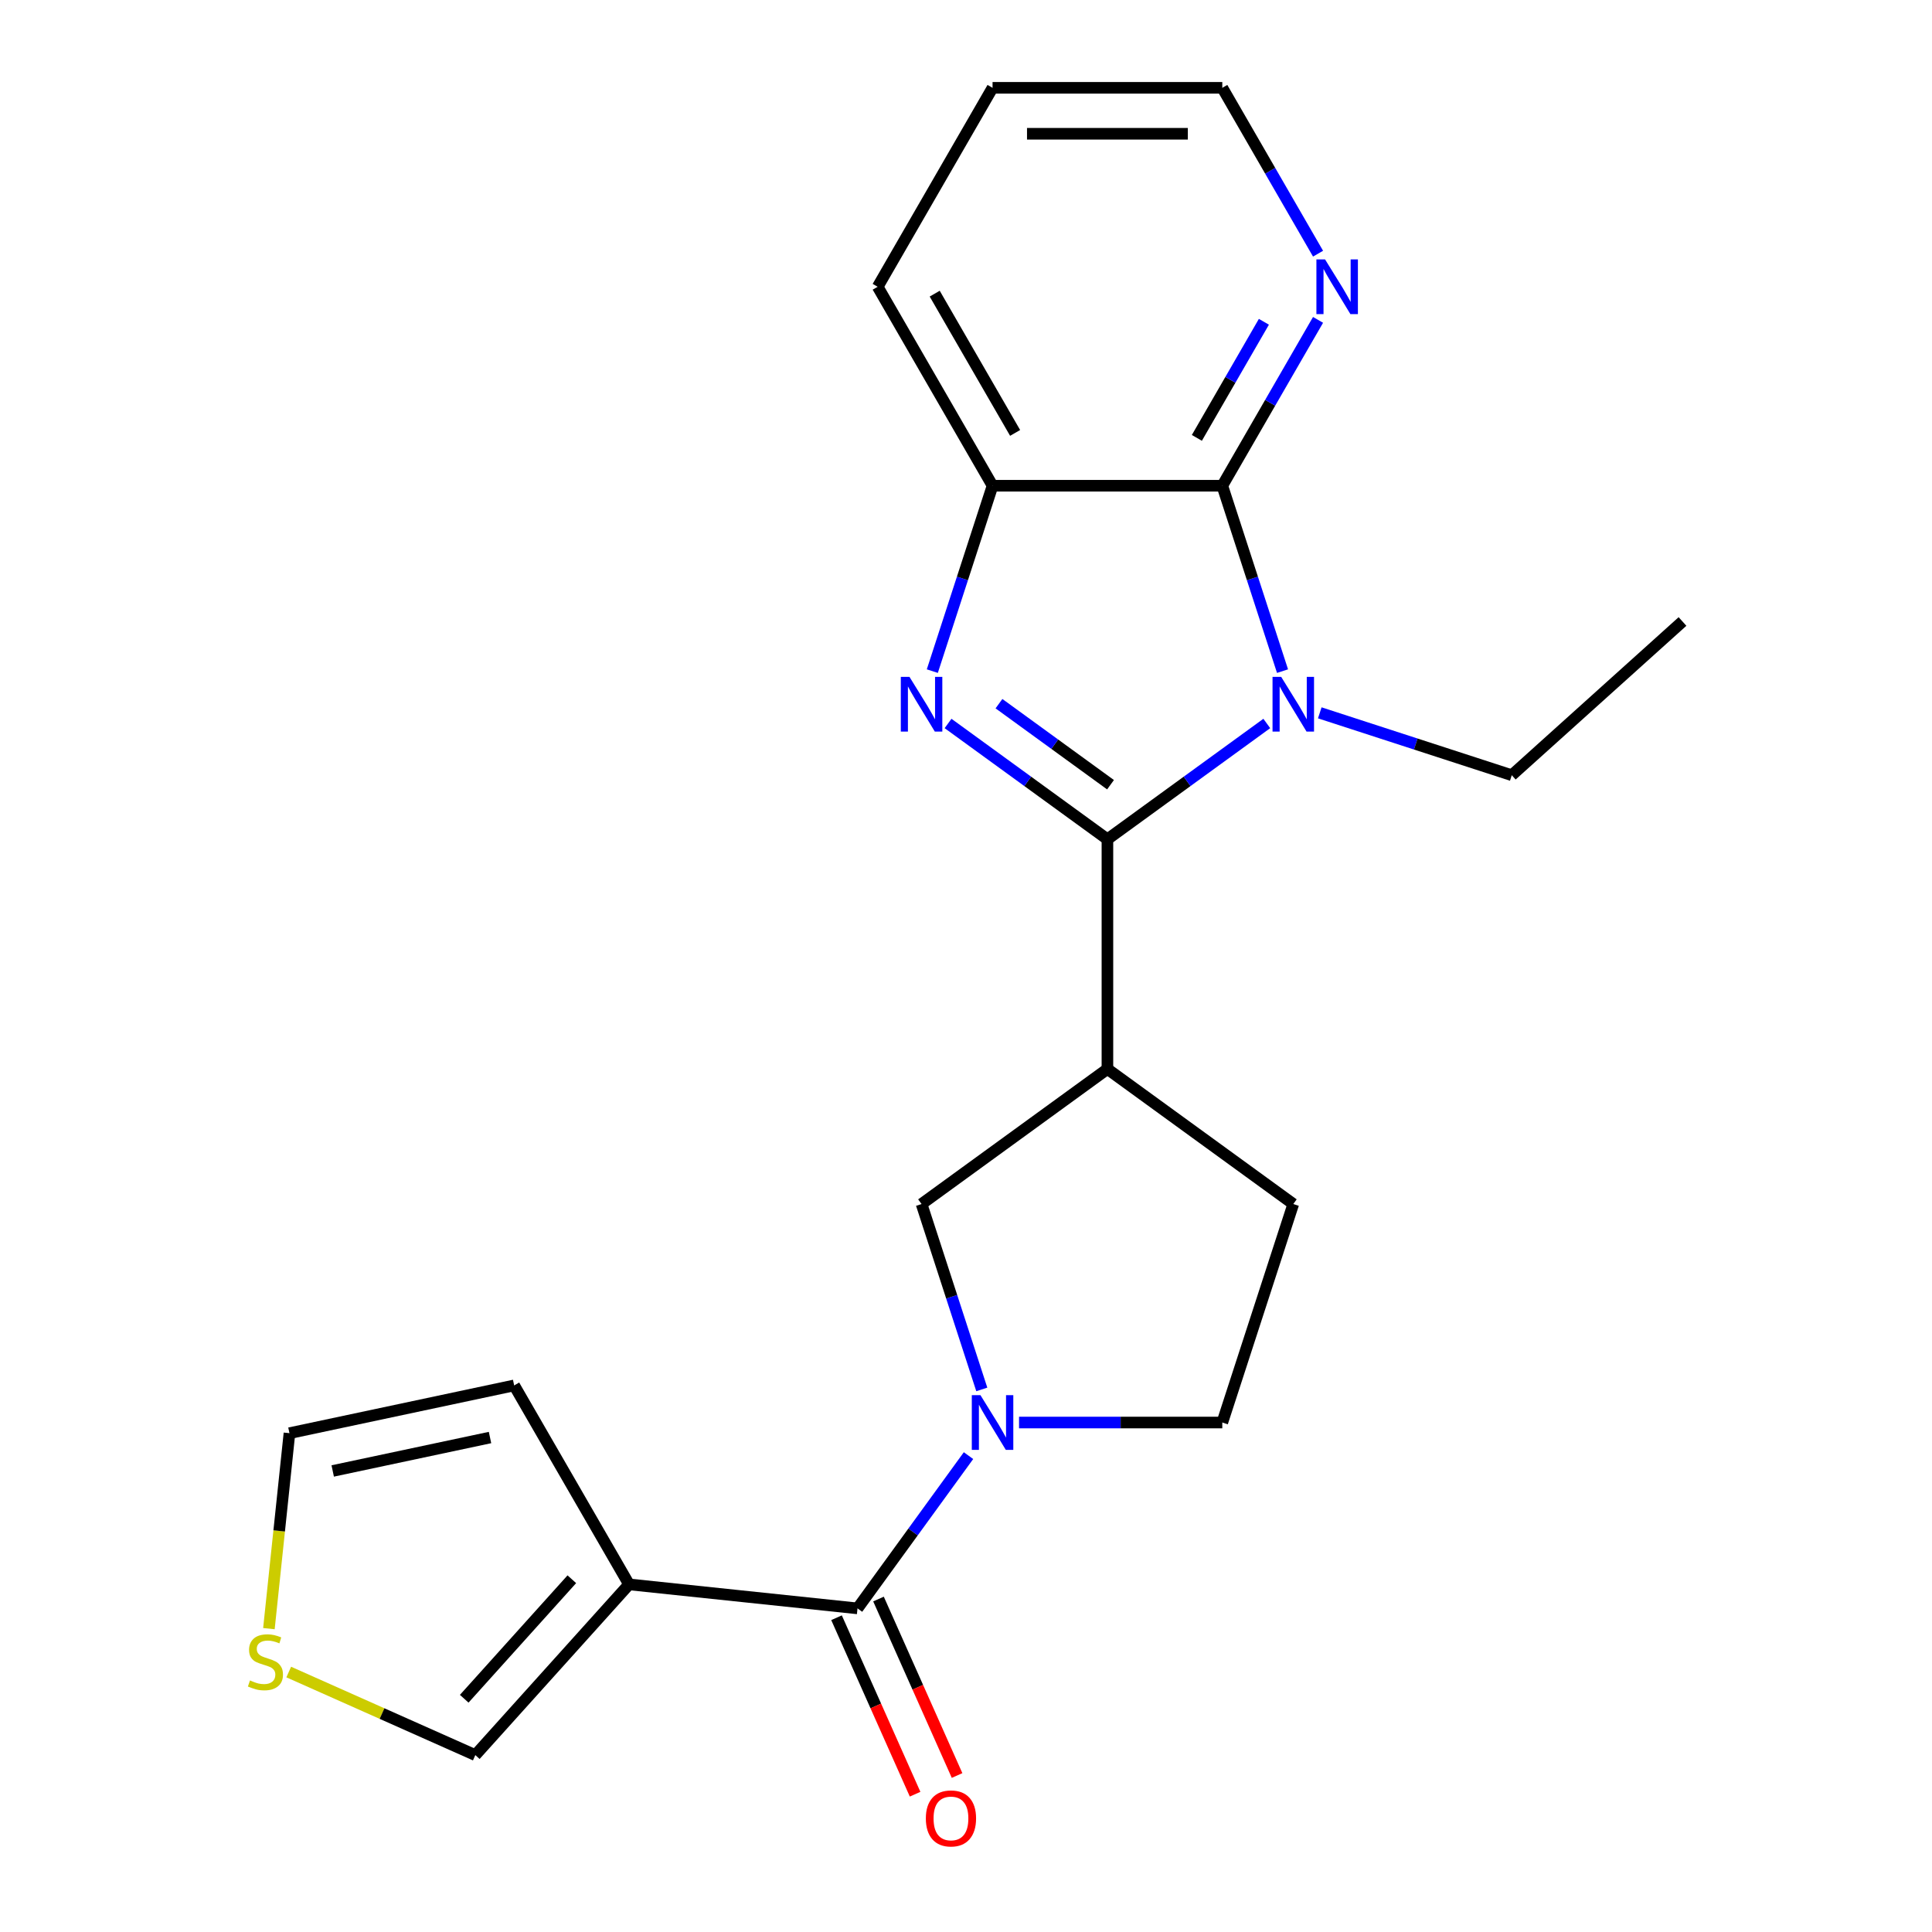 <?xml version='1.0' encoding='iso-8859-1'?>
<svg version='1.1' baseProfile='full'
              xmlns='http://www.w3.org/2000/svg'
                      xmlns:rdkit='http://www.rdkit.org/xml'
                      xmlns:xlink='http://www.w3.org/1999/xlink'
                  xml:space='preserve'
width='1000px' height='1000px' viewBox='0 0 1000 1000'>
<!-- END OF HEADER -->
<rect style='opacity:1.0;fill:#FFFFFF;stroke:none' width='1000' height='1000' x='0' y='0'> </rect>
<path class='bond-0' d='M 573.2,434.401 L 614.444,404.435' style='fill:none;fill-rule:evenodd;stroke:#000000;stroke-width:6px;stroke-linecap:butt;stroke-linejoin:miter;stroke-opacity:1' />
<path class='bond-0' d='M 614.444,404.435 L 655.688,374.469' style='fill:none;fill-rule:evenodd;stroke:#0000FF;stroke-width:6px;stroke-linecap:butt;stroke-linejoin:miter;stroke-opacity:1' />
<path class='bond-1' d='M 573.2,434.401 L 531.956,404.435' style='fill:none;fill-rule:evenodd;stroke:#000000;stroke-width:6px;stroke-linecap:butt;stroke-linejoin:miter;stroke-opacity:1' />
<path class='bond-1' d='M 531.956,404.435 L 490.711,374.469' style='fill:none;fill-rule:evenodd;stroke:#0000FF;stroke-width:6px;stroke-linecap:butt;stroke-linejoin:miter;stroke-opacity:1' />
<path class='bond-1' d='M 574.805,406.171 L 545.935,385.195' style='fill:none;fill-rule:evenodd;stroke:#000000;stroke-width:6px;stroke-linecap:butt;stroke-linejoin:miter;stroke-opacity:1' />
<path class='bond-1' d='M 545.935,385.195 L 517.064,364.219' style='fill:none;fill-rule:evenodd;stroke:#0000FF;stroke-width:6px;stroke-linecap:butt;stroke-linejoin:miter;stroke-opacity:1' />
<path class='bond-4' d='M 573.2,434.401 L 573.2,553.312' style='fill:none;fill-rule:evenodd;stroke:#000000;stroke-width:6px;stroke-linecap:butt;stroke-linejoin:miter;stroke-opacity:1' />
<path class='bond-2' d='M 663.834,347.374 L 648.245,299.394' style='fill:none;fill-rule:evenodd;stroke:#0000FF;stroke-width:6px;stroke-linecap:butt;stroke-linejoin:miter;stroke-opacity:1' />
<path class='bond-2' d='M 648.245,299.394 L 632.656,251.415' style='fill:none;fill-rule:evenodd;stroke:#000000;stroke-width:6px;stroke-linecap:butt;stroke-linejoin:miter;stroke-opacity:1' />
<path class='bond-17' d='M 683.114,368.962 L 732.803,385.107' style='fill:none;fill-rule:evenodd;stroke:#0000FF;stroke-width:6px;stroke-linecap:butt;stroke-linejoin:miter;stroke-opacity:1' />
<path class='bond-17' d='M 732.803,385.107 L 782.493,401.252' style='fill:none;fill-rule:evenodd;stroke:#000000;stroke-width:6px;stroke-linecap:butt;stroke-linejoin:miter;stroke-opacity:1' />
<path class='bond-7' d='M 482.565,347.374 L 498.155,299.394' style='fill:none;fill-rule:evenodd;stroke:#0000FF;stroke-width:6px;stroke-linecap:butt;stroke-linejoin:miter;stroke-opacity:1' />
<path class='bond-7' d='M 498.155,299.394 L 513.744,251.415' style='fill:none;fill-rule:evenodd;stroke:#000000;stroke-width:6px;stroke-linecap:butt;stroke-linejoin:miter;stroke-opacity:1' />
<path class='bond-9' d='M 632.656,251.415 L 657.438,208.491' style='fill:none;fill-rule:evenodd;stroke:#000000;stroke-width:6px;stroke-linecap:butt;stroke-linejoin:miter;stroke-opacity:1' />
<path class='bond-9' d='M 657.438,208.491 L 682.22,165.568' style='fill:none;fill-rule:evenodd;stroke:#0000FF;stroke-width:6px;stroke-linecap:butt;stroke-linejoin:miter;stroke-opacity:1' />
<path class='bond-9' d='M 619.494,226.647 L 636.842,196.6' style='fill:none;fill-rule:evenodd;stroke:#000000;stroke-width:6px;stroke-linecap:butt;stroke-linejoin:miter;stroke-opacity:1' />
<path class='bond-9' d='M 636.842,196.6 L 654.189,166.554' style='fill:none;fill-rule:evenodd;stroke:#0000FF;stroke-width:6px;stroke-linecap:butt;stroke-linejoin:miter;stroke-opacity:1' />
<path class='bond-22' d='M 632.656,251.415 L 513.744,251.415' style='fill:none;fill-rule:evenodd;stroke:#000000;stroke-width:6px;stroke-linecap:butt;stroke-linejoin:miter;stroke-opacity:1' />
<path class='bond-3' d='M 508.177,719.165 L 492.588,671.186' style='fill:none;fill-rule:evenodd;stroke:#0000FF;stroke-width:6px;stroke-linecap:butt;stroke-linejoin:miter;stroke-opacity:1' />
<path class='bond-3' d='M 492.588,671.186 L 476.999,623.207' style='fill:none;fill-rule:evenodd;stroke:#000000;stroke-width:6px;stroke-linecap:butt;stroke-linejoin:miter;stroke-opacity:1' />
<path class='bond-5' d='M 501.297,753.431 L 472.573,792.965' style='fill:none;fill-rule:evenodd;stroke:#0000FF;stroke-width:6px;stroke-linecap:butt;stroke-linejoin:miter;stroke-opacity:1' />
<path class='bond-5' d='M 472.573,792.965 L 443.85,832.499' style='fill:none;fill-rule:evenodd;stroke:#000000;stroke-width:6px;stroke-linecap:butt;stroke-linejoin:miter;stroke-opacity:1' />
<path class='bond-23' d='M 527.457,736.298 L 580.056,736.298' style='fill:none;fill-rule:evenodd;stroke:#0000FF;stroke-width:6px;stroke-linecap:butt;stroke-linejoin:miter;stroke-opacity:1' />
<path class='bond-23' d='M 580.056,736.298 L 632.656,736.298' style='fill:none;fill-rule:evenodd;stroke:#000000;stroke-width:6px;stroke-linecap:butt;stroke-linejoin:miter;stroke-opacity:1' />
<path class='bond-8' d='M 573.2,553.312 L 476.999,623.207' style='fill:none;fill-rule:evenodd;stroke:#000000;stroke-width:6px;stroke-linecap:butt;stroke-linejoin:miter;stroke-opacity:1' />
<path class='bond-14' d='M 573.2,553.312 L 669.401,623.207' style='fill:none;fill-rule:evenodd;stroke:#000000;stroke-width:6px;stroke-linecap:butt;stroke-linejoin:miter;stroke-opacity:1' />
<path class='bond-6' d='M 443.85,832.499 L 325.59,820.07' style='fill:none;fill-rule:evenodd;stroke:#000000;stroke-width:6px;stroke-linecap:butt;stroke-linejoin:miter;stroke-opacity:1' />
<path class='bond-15' d='M 432.987,837.336 L 453.32,883.005' style='fill:none;fill-rule:evenodd;stroke:#000000;stroke-width:6px;stroke-linecap:butt;stroke-linejoin:miter;stroke-opacity:1' />
<path class='bond-15' d='M 453.32,883.005 L 473.653,928.674' style='fill:none;fill-rule:evenodd;stroke:#FF0000;stroke-width:6px;stroke-linecap:butt;stroke-linejoin:miter;stroke-opacity:1' />
<path class='bond-15' d='M 454.713,827.663 L 475.046,873.332' style='fill:none;fill-rule:evenodd;stroke:#000000;stroke-width:6px;stroke-linecap:butt;stroke-linejoin:miter;stroke-opacity:1' />
<path class='bond-15' d='M 475.046,873.332 L 495.379,919.001' style='fill:none;fill-rule:evenodd;stroke:#FF0000;stroke-width:6px;stroke-linecap:butt;stroke-linejoin:miter;stroke-opacity:1' />
<path class='bond-11' d='M 325.59,820.07 L 246.023,908.438' style='fill:none;fill-rule:evenodd;stroke:#000000;stroke-width:6px;stroke-linecap:butt;stroke-linejoin:miter;stroke-opacity:1' />
<path class='bond-11' d='M 295.981,817.411 L 240.284,879.269' style='fill:none;fill-rule:evenodd;stroke:#000000;stroke-width:6px;stroke-linecap:butt;stroke-linejoin:miter;stroke-opacity:1' />
<path class='bond-13' d='M 325.59,820.07 L 266.134,717.089' style='fill:none;fill-rule:evenodd;stroke:#000000;stroke-width:6px;stroke-linecap:butt;stroke-linejoin:miter;stroke-opacity:1' />
<path class='bond-18' d='M 513.744,251.415 L 454.289,148.435' style='fill:none;fill-rule:evenodd;stroke:#000000;stroke-width:6px;stroke-linecap:butt;stroke-linejoin:miter;stroke-opacity:1' />
<path class='bond-18' d='M 525.422,224.077 L 483.803,151.991' style='fill:none;fill-rule:evenodd;stroke:#000000;stroke-width:6px;stroke-linecap:butt;stroke-linejoin:miter;stroke-opacity:1' />
<path class='bond-19' d='M 682.22,131.302 L 657.438,88.378' style='fill:none;fill-rule:evenodd;stroke:#0000FF;stroke-width:6px;stroke-linecap:butt;stroke-linejoin:miter;stroke-opacity:1' />
<path class='bond-19' d='M 657.438,88.378 L 632.656,45.455' style='fill:none;fill-rule:evenodd;stroke:#000000;stroke-width:6px;stroke-linecap:butt;stroke-linejoin:miter;stroke-opacity:1' />
<path class='bond-10' d='M 149.445,865.439 L 197.734,886.938' style='fill:none;fill-rule:evenodd;stroke:#CCCC00;stroke-width:6px;stroke-linecap:butt;stroke-linejoin:miter;stroke-opacity:1' />
<path class='bond-10' d='M 197.734,886.938 L 246.023,908.438' style='fill:none;fill-rule:evenodd;stroke:#000000;stroke-width:6px;stroke-linecap:butt;stroke-linejoin:miter;stroke-opacity:1' />
<path class='bond-25' d='M 139.188,842.98 L 144.505,792.396' style='fill:none;fill-rule:evenodd;stroke:#CCCC00;stroke-width:6px;stroke-linecap:butt;stroke-linejoin:miter;stroke-opacity:1' />
<path class='bond-25' d='M 144.505,792.396 L 149.821,741.812' style='fill:none;fill-rule:evenodd;stroke:#000000;stroke-width:6px;stroke-linecap:butt;stroke-linejoin:miter;stroke-opacity:1' />
<path class='bond-12' d='M 632.656,736.298 L 669.401,623.207' style='fill:none;fill-rule:evenodd;stroke:#000000;stroke-width:6px;stroke-linecap:butt;stroke-linejoin:miter;stroke-opacity:1' />
<path class='bond-16' d='M 266.134,717.089 L 149.821,741.812' style='fill:none;fill-rule:evenodd;stroke:#000000;stroke-width:6px;stroke-linecap:butt;stroke-linejoin:miter;stroke-opacity:1' />
<path class='bond-16' d='M 253.632,744.06 L 172.213,761.367' style='fill:none;fill-rule:evenodd;stroke:#000000;stroke-width:6px;stroke-linecap:butt;stroke-linejoin:miter;stroke-opacity:1' />
<path class='bond-20' d='M 782.493,401.252 L 870.861,321.685' style='fill:none;fill-rule:evenodd;stroke:#000000;stroke-width:6px;stroke-linecap:butt;stroke-linejoin:miter;stroke-opacity:1' />
<path class='bond-21' d='M 454.289,148.435 L 513.744,45.455' style='fill:none;fill-rule:evenodd;stroke:#000000;stroke-width:6px;stroke-linecap:butt;stroke-linejoin:miter;stroke-opacity:1' />
<path class='bond-24' d='M 632.656,45.455 L 513.744,45.455' style='fill:none;fill-rule:evenodd;stroke:#000000;stroke-width:6px;stroke-linecap:butt;stroke-linejoin:miter;stroke-opacity:1' />
<path class='bond-24' d='M 614.819,69.237 L 531.581,69.237' style='fill:none;fill-rule:evenodd;stroke:#000000;stroke-width:6px;stroke-linecap:butt;stroke-linejoin:miter;stroke-opacity:1' />
<path  class='atom-1' d='M 663.141 350.346
L 672.421 365.346
Q 673.341 366.826, 674.821 369.506
Q 676.301 372.186, 676.381 372.346
L 676.381 350.346
L 680.141 350.346
L 680.141 378.666
L 676.261 378.666
L 666.301 362.266
Q 665.141 360.346, 663.901 358.146
Q 662.701 355.946, 662.341 355.266
L 662.341 378.666
L 658.661 378.666
L 658.661 350.346
L 663.141 350.346
' fill='#0000FF'/>
<path  class='atom-2' d='M 470.739 350.346
L 480.019 365.346
Q 480.939 366.826, 482.419 369.506
Q 483.899 372.186, 483.979 372.346
L 483.979 350.346
L 487.739 350.346
L 487.739 378.666
L 483.859 378.666
L 473.899 362.266
Q 472.739 360.346, 471.499 358.146
Q 470.299 355.946, 469.939 355.266
L 469.939 378.666
L 466.259 378.666
L 466.259 350.346
L 470.739 350.346
' fill='#0000FF'/>
<path  class='atom-4' d='M 507.484 722.138
L 516.764 737.138
Q 517.684 738.618, 519.164 741.298
Q 520.644 743.978, 520.724 744.138
L 520.724 722.138
L 524.484 722.138
L 524.484 750.458
L 520.604 750.458
L 510.644 734.058
Q 509.484 732.138, 508.244 729.938
Q 507.044 727.738, 506.684 727.058
L 506.684 750.458
L 503.004 750.458
L 503.004 722.138
L 507.484 722.138
' fill='#0000FF'/>
<path  class='atom-10' d='M 685.851 134.275
L 695.131 149.275
Q 696.051 150.755, 697.531 153.435
Q 699.011 156.115, 699.091 156.275
L 699.091 134.275
L 702.851 134.275
L 702.851 162.595
L 698.971 162.595
L 689.011 146.195
Q 687.851 144.275, 686.611 142.075
Q 685.411 139.875, 685.051 139.195
L 685.051 162.595
L 681.371 162.595
L 681.371 134.275
L 685.851 134.275
' fill='#0000FF'/>
<path  class='atom-11' d='M 129.392 869.792
Q 129.712 869.912, 131.032 870.472
Q 132.352 871.032, 133.792 871.392
Q 135.272 871.712, 136.712 871.712
Q 139.392 871.712, 140.952 870.432
Q 142.512 869.112, 142.512 866.832
Q 142.512 865.272, 141.712 864.312
Q 140.952 863.352, 139.752 862.832
Q 138.552 862.312, 136.552 861.712
Q 134.032 860.952, 132.512 860.232
Q 131.032 859.512, 129.952 857.992
Q 128.912 856.472, 128.912 853.912
Q 128.912 850.352, 131.312 848.152
Q 133.752 845.952, 138.552 845.952
Q 141.832 845.952, 145.552 847.512
L 144.632 850.592
Q 141.232 849.192, 138.672 849.192
Q 135.912 849.192, 134.392 850.352
Q 132.872 851.472, 132.912 853.432
Q 132.912 854.952, 133.672 855.872
Q 134.472 856.792, 135.592 857.312
Q 136.752 857.832, 138.672 858.432
Q 141.232 859.232, 142.752 860.032
Q 144.272 860.832, 145.352 862.472
Q 146.472 864.072, 146.472 866.832
Q 146.472 870.752, 143.832 872.872
Q 141.232 874.952, 136.872 874.952
Q 134.352 874.952, 132.432 874.392
Q 130.552 873.872, 128.312 872.952
L 129.392 869.792
' fill='#CCCC00'/>
<path  class='atom-16' d='M 479.215 941.21
Q 479.215 934.41, 482.575 930.61
Q 485.935 926.81, 492.215 926.81
Q 498.495 926.81, 501.855 930.61
Q 505.215 934.41, 505.215 941.21
Q 505.215 948.09, 501.815 952.01
Q 498.415 955.89, 492.215 955.89
Q 485.975 955.89, 482.575 952.01
Q 479.215 948.13, 479.215 941.21
M 492.215 952.69
Q 496.535 952.69, 498.855 949.81
Q 501.215 946.89, 501.215 941.21
Q 501.215 935.65, 498.855 932.85
Q 496.535 930.01, 492.215 930.01
Q 487.895 930.01, 485.535 932.81
Q 483.215 935.61, 483.215 941.21
Q 483.215 946.93, 485.535 949.81
Q 487.895 952.69, 492.215 952.69
' fill='#FF0000'/>
</svg>
